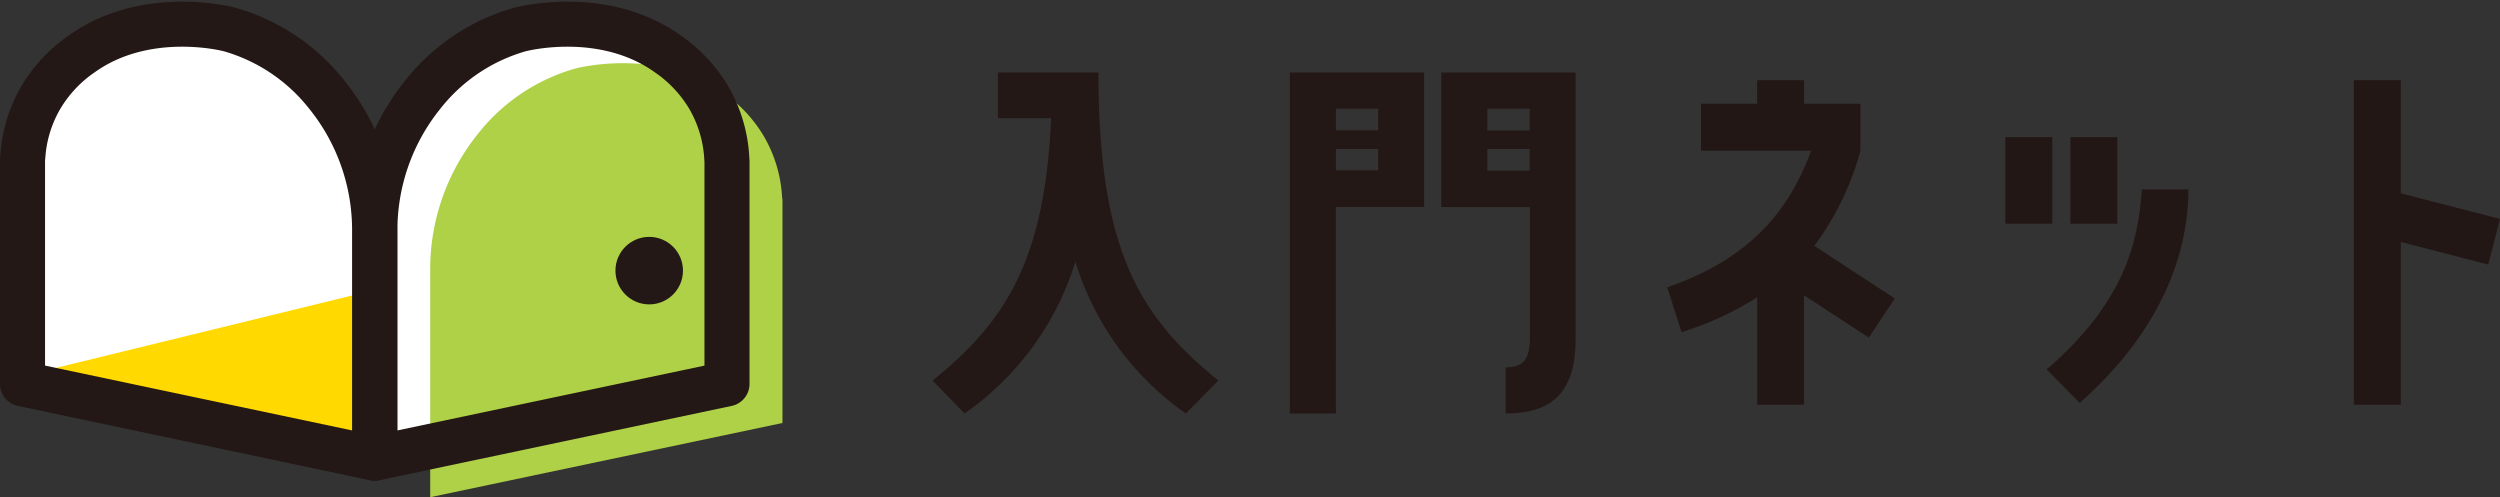 <svg xmlns="http://www.w3.org/2000/svg" xmlns:xlink="http://www.w3.org/1999/xlink" width="222" height="44.147" viewBox="0 0 222 44.147">
  <rect x="0" y="0" width="222" height="44.147" fill="#333333" stroke="none"/>
  <defs>
    <linearGradient id="linear-gradient" y1="0.5" x2="1" y2="0.5" gradientUnits="objectBoundingBox">
      <stop offset="0" stop-color="#ed6a00"/>
      <stop offset="0" stop-color="#ef7818"/>
      <stop offset="0" stop-color="#f39c55"/>
      <stop offset="0" stop-color="#fad5b6"/>
      <stop offset="0" stop-color="#fff"/>
    </linearGradient>
    <linearGradient id="linear-gradient-2" y1="0.5" x2="1" y2="0.5" gradientUnits="objectBoundingBox">
      <stop offset="0" stop-color="#ed6a00"/>
      <stop offset="0" stop-color="#df8210"/>
      <stop offset="0" stop-color="#babe3a"/>
      <stop offset="0" stop-color="#afd147"/>
    </linearGradient>
    <linearGradient id="linear-gradient-3" x1="-15.773" y1="0.5" x2="-14.773" y2="0.5" xlink:href="#linear-gradient"/>
  </defs>
  <g id="logo" transform="translate(-10 0.146)">
    <g id="レイヤー_1" data-name="レイヤー 1" transform="translate(12 2.001)">
      <path id="パス_368" data-name="パス 368" d="M91.577,13.749a11.971,11.971,0,0,0-1.647-5.323A12.372,12.372,0,0,0,86.38,4.662C80.694.579,73.566,2.389,73.228,2.469a16.826,16.826,0,0,0-8.657,5.813,19.157,19.157,0,0,0-4.232,12.185h0V40.542l31.265-6.6V14.191C91.593,14.09,91.588,13.935,91.577,13.749Z" transform="translate(-29.047 -2.001)" fill="url(#linear-gradient)"/>
      <path id="パス_369" data-name="パス 369" d="M100.917,20.209a11.971,11.971,0,0,0-1.647-5.323A12.344,12.344,0,0,0,95.72,11.1C90.034,7.044,82.879,8.849,82.568,8.934a16.853,16.853,0,0,0-8.657,5.808,19.173,19.173,0,0,0-4.232,12.185h0V47l31.281-6.59V20.661C100.96,20.555,100.928,20.4,100.917,20.209Z" transform="translate(-33.477 -4.996)" fill="url(#linear-gradient-2)"/>
      <path id="パス_370" data-name="パス 370" d="M91.577,13.749a11.971,11.971,0,0,0-1.647-5.323A12.372,12.372,0,0,0,86.38,4.662C80.694.579,73.566,2.389,73.228,2.469a16.826,16.826,0,0,0-8.657,5.813,19.157,19.157,0,0,0-4.232,12.185h0V40.542l31.265-6.6V14.191C91.593,14.09,91.588,13.935,91.577,13.749Z" transform="translate(-29.047 -2.001)" fill="none" stroke="#231815" stroke-linejoin="round" stroke-width="4"/>
      <path id="パス_371" data-name="パス 371" d="M2.027,13.749A11.929,11.929,0,0,1,3.679,8.426,12.308,12.308,0,0,1,7.224,4.662C12.91.579,20.065,2.389,20.376,2.469a16.875,16.875,0,0,1,8.662,5.813,19.141,19.141,0,0,1,4.227,12.185h0V40.542L2,33.941V14.191A2.962,2.962,0,0,1,2.027,13.749Z" transform="translate(-2 -2.001)" fill="url(#linear-gradient-3)"/>
      <circle id="楕円形_25" data-name="楕円形 25" cx="2.998" cy="2.998" r="2.998" transform="translate(52.652 18.887)" fill="#231815"/>
      <path id="パス_372" data-name="パス 372" d="M2.23,54.353l31.056,6.554q.1-7.177.2-14.348L2.525,54.128Z" transform="translate(-2.23 -22.952)" fill="#ffd900"/>
      <path id="パス_373" data-name="パス 373" d="M2.027,13.749A11.929,11.929,0,0,1,3.679,8.426,12.308,12.308,0,0,1,7.224,4.662C12.91.579,20.065,2.389,20.376,2.469a16.875,16.875,0,0,1,8.662,5.813,19.141,19.141,0,0,1,4.227,12.185h0V40.542L2,33.941V14.191A2.962,2.962,0,0,1,2.027,13.749Z" transform="translate(-2 -2.001)" fill="none" stroke="#231815" stroke-linejoin="round" stroke-width="4"/>
      <path id="パス_374" data-name="パス 374" d="M178.441,37.355l-2.886,2.923a25.5,25.5,0,0,1-9.81-13.484A25.586,25.586,0,0,1,155.9,40.278l-2.837-2.923c6.367-5.149,9.96-10.491,10.529-23.294h-4.731V10h8.936C167.794,25.769,171.431,31.68,178.441,37.355Z" transform="translate(-72.25 -5.71)" fill="#231815"/>
      <path id="パス_375" data-name="パス 375" d="M216.462,40.278H212.37V10H224.3V21.945h-7.842Zm0-25.15h3.755V13.218h-3.755Zm0,3.556h3.755V16.79h-3.755ZM225.822,10h11.929V33.648c0,4.7-2.044,6.63-6.211,6.63V36.185c1.405,0,2.145-.569,2.145-2.537v-11.7h-7.863Zm4.092,5.154h3.755V13.218h-3.755Zm0,3.556h3.755V16.79h-3.755Z" transform="translate(-99.833 -5.71)" fill="#231815"/>
      <path id="パス_376" data-name="パス 376" d="M282.987,40.094V30.552a27.893,27.893,0,0,1-6.721,3.106L275,29.667c7.606-2.628,10.888-7.032,12.782-12.127H278V13.366h4.983V11.28h4.173v2.086h5v4.2a25.541,25.541,0,0,1-4.092,8.421l7.144,4.672L292.9,34.135l-5.755-3.755v9.714Z" transform="translate(-128.949 -6.303)" fill="#231815" opacity="0.99"/>
      <path id="パス_377" data-name="パス 377" d="M335.4,28.686H331.23V21H335.4Zm7.96-3.047h4.13c0,6.217-2.859,12.975-9.655,18.961L334.9,41.629c6.984-6.029,8.142-11.4,8.453-15.989Zm-6.351,3.047V21h4.168v7.686Z" transform="translate(-155.158 -10.969)" fill="#231815" opacity="0.99"/>
      <path id="パス_378" data-name="パス 378" d="M393.853,11.28V21.321l8.807,2.274-1.046,4.055-7.761-2.006v14.45H389.68V11.28Z" transform="translate(-182.66 -6.303)" fill="#231815" opacity="0.99"/>
    </g>
  </g>
</svg>
